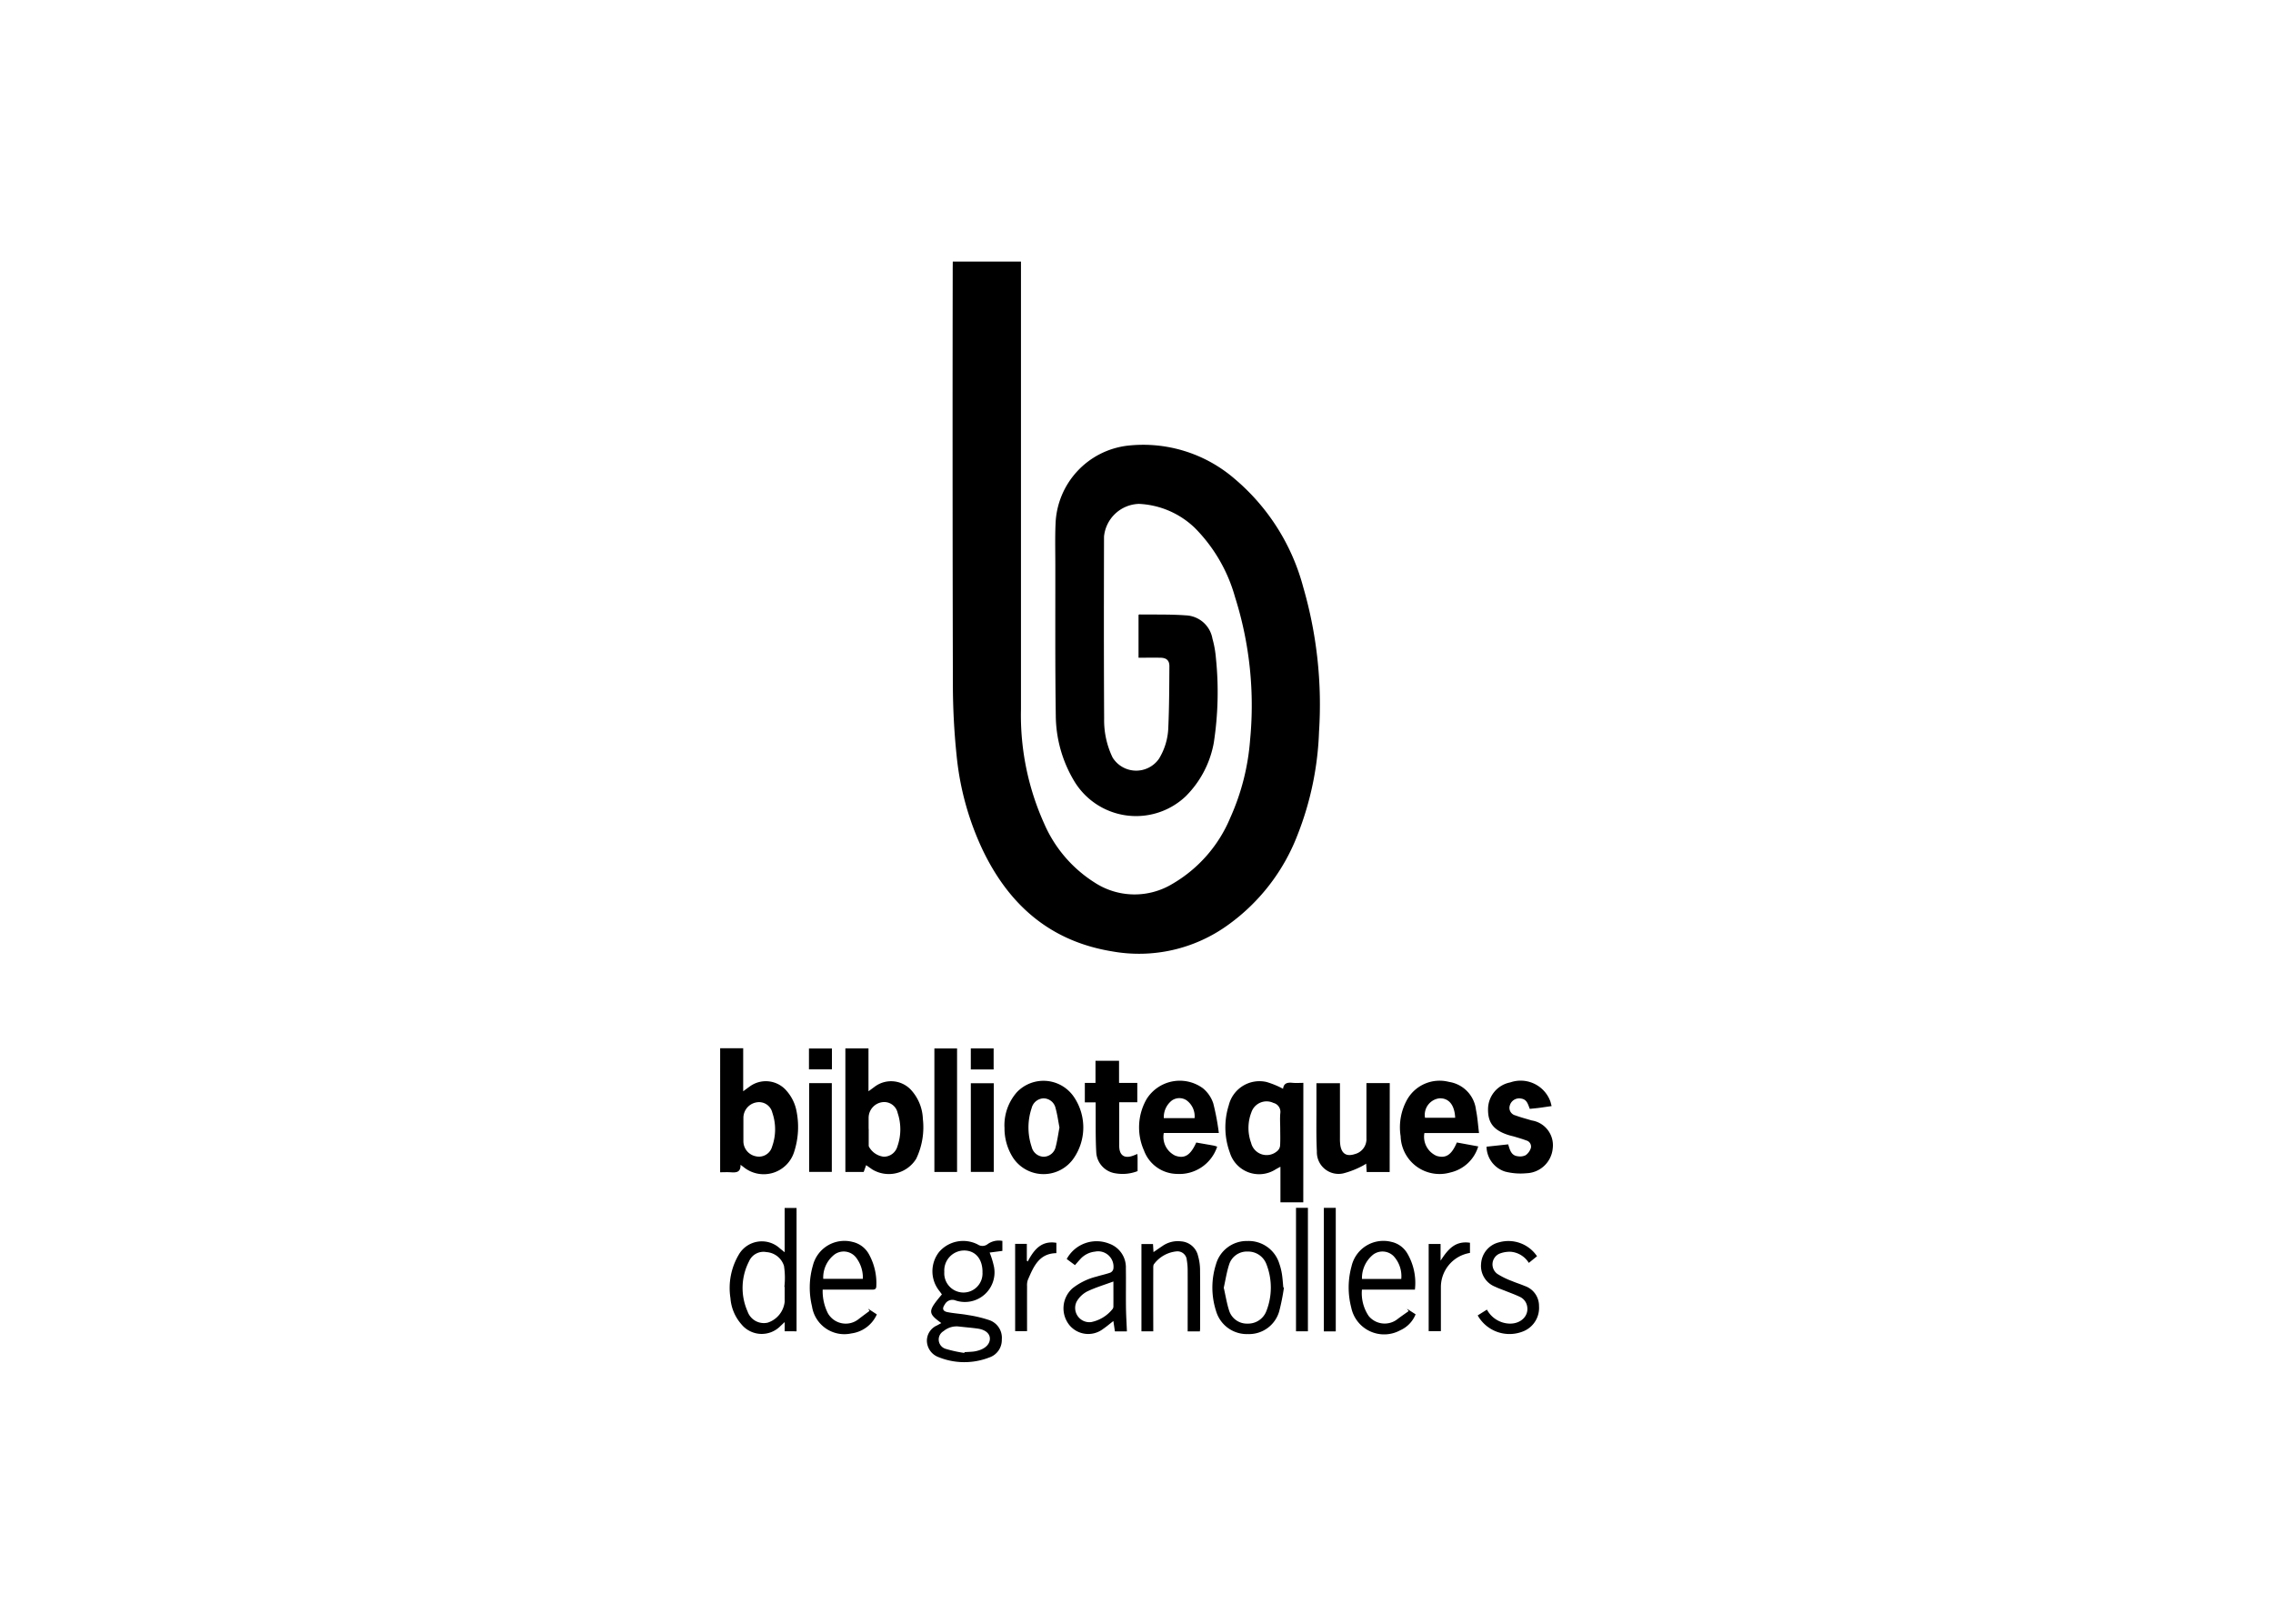 <svg xmlns="http://www.w3.org/2000/svg" width="210" height="150" viewBox="0 0 210 150">
  <g id="Grupo_40" data-name="Grupo 40" transform="translate(0.188)">
    <rect id="Rectángulo_34" data-name="Rectángulo 34" width="210" height="150" transform="translate(-0.188)" fill="none"/>
    <g id="biblioteques-logo" transform="translate(1477.104 -60.568)">
      <g id="Grupo_41" data-name="Grupo 41" transform="translate(-1410.759 84.733)">
        <path id="Trazado_129" data-name="Trazado 129" d="M-1290.2,84.733h6.3v41.353a24.372,24.372,0,0,0,2.154,10.588,12.163,12.163,0,0,0,4.653,5.424,6.753,6.753,0,0,0,7.181.124,12.721,12.721,0,0,0,5.354-6.12,21.427,21.427,0,0,0,1.828-7.2,33.133,33.133,0,0,0-1.394-13.182,14.641,14.641,0,0,0-3.717-6.387,7.961,7.961,0,0,0-5.158-2.217,3.342,3.342,0,0,0-3.228,3.024c-.013,5.609-.02,11.218.011,16.823a7.937,7.937,0,0,0,.776,3.575,2.565,2.565,0,0,0,2.106,1.221,2.565,2.565,0,0,0,2.178-1.089,5.859,5.859,0,0,0,.869-2.909c.083-1.881.088-3.766.1-5.649,0-.532-.267-.773-.821-.784-.665-.012-1.334,0-2.03,0v-3.949c.018-.014.043-.048.066-.048,1.436.019,2.878-.022,4.308.084a2.6,2.6,0,0,1,2.455,2.154,9.457,9.457,0,0,1,.32,1.789,30.737,30.737,0,0,1-.2,7.849,9.315,9.315,0,0,1-2.592,4.924,6.668,6.668,0,0,1-5.526,1.759,6.668,6.668,0,0,1-4.814-3.233,11.913,11.913,0,0,1-1.662-5.974c-.068-4.644-.037-9.289-.043-13.933,0-1.262-.033-2.525.021-3.783a7.544,7.544,0,0,1,6.678-7.231,12.916,12.916,0,0,1,9.871,3.069,19.715,19.715,0,0,1,6.33,9.99,38.892,38.892,0,0,1,1.463,13.374,28.667,28.667,0,0,1-1.986,9.53,18.294,18.294,0,0,1-6.4,8.3,14.029,14.029,0,0,1-10.758,2.451c-5.719-.944-9.517-4.308-11.948-9.4a26.441,26.441,0,0,1-2.392-8.7,63.924,63.924,0,0,1-.343-6.436q-.046-19.275-.016-38.551Z" transform="translate(1311.693 -84.733)"/>
        <path id="Trazado_130" data-name="Trazado 130" d="M-1410.757,492.5h2.128v3.975c.247-.182.418-.308.594-.435a2.514,2.514,0,0,1,3.438.421,3.967,3.967,0,0,1,.913,1.949,7.417,7.417,0,0,1-.233,3.648,2.947,2.947,0,0,1-1.927,1.943,2.947,2.947,0,0,1-2.694-.48c-.091-.074-.187-.142-.337-.253.02.758-.466.718-.961.688-.293-.018-.59,0-.923,0Zm2.146,7.442V501.1a1.422,1.422,0,0,0,1.172,1.385,1.256,1.256,0,0,0,1.481-.9,4.717,4.717,0,0,0,.02-3.134,1.261,1.261,0,0,0-1.45-.952,1.452,1.452,0,0,0-1.222,1.428Z" transform="translate(1410.759 -419.829)"/>
        <path id="Trazado_131" data-name="Trazado 131" d="M-1343.922,503.366l-.227.63h-1.692V492.581h2.135v3.96l.595-.437a2.518,2.518,0,0,1,3.438.428,4.185,4.185,0,0,1,.992,2.565,6.735,6.735,0,0,1-.615,3.676,2.968,2.968,0,0,1-4.068.984Zm.231-3.35h.006v1.553a.259.259,0,0,0,.02.086,1.793,1.793,0,0,0,1.369.931,1.3,1.3,0,0,0,1.26-.945,4.739,4.739,0,0,0,.026-3.092,1.271,1.271,0,0,0-1.424-1,1.462,1.462,0,0,0-1.259,1.436q0,.514,0,1.024Z" transform="translate(1357.411 -419.895)"/>
        <path id="Trazado_132" data-name="Trazado 132" d="M-1141.678,520.8h-2.111v-3.283c-.192.1-.317.168-.441.238a2.827,2.827,0,0,1-2.5.279,2.827,2.827,0,0,1-1.733-1.825,6.77,6.77,0,0,1-.1-4.37,2.92,2.92,0,0,1,3.488-2.154,7.976,7.976,0,0,1,1.555.644c-.071.038-.03.028-.029.013.051-.549.4-.629.864-.581.321.033.648.006,1.013.006Zm-2.131-6.778c0-.489-.038-.982.01-1.466a.848.848,0,0,0-.635-.936,1.478,1.478,0,0,0-1.211-.028,1.477,1.477,0,0,0-.825.887,4.007,4.007,0,0,0-.03,2.826,1.479,1.479,0,0,0,.99,1.064,1.479,1.479,0,0,0,1.422-.3.737.737,0,0,0,.266-.493C-1143.787,515.059-1143.809,514.539-1143.808,514.02Z" transform="translate(1195.554 -433.897)"/>
        <path id="Trazado_133" data-name="Trazado 133" d="M-1094.907,518.776h-2.123c-.015-.244-.031-.475-.049-.771a2.927,2.927,0,0,1-.349.211,8.051,8.051,0,0,1-1.753.685,2,2,0,0,1-1.726-.409,2.005,2.005,0,0,1-.726-1.619c-.073-1.436-.033-2.872-.04-4.316v-1.985h2.173v5.084a4.146,4.146,0,0,0,.038.665c.13.785.583,1.048,1.341.8a1.427,1.427,0,0,0,1.068-1.47v-5.088h2.154Z" transform="translate(1156.764 -434.673)"/>
        <path id="Trazado_134" data-name="Trazado 134" d="M-1050.981,514.312h-5.047a1.923,1.923,0,0,0,1.128,2.109c.85.257,1.383-.086,1.869-1.239l1.977.363a3.5,3.5,0,0,1-2.572,2.408,3.6,3.6,0,0,1-3.121-.548,3.6,3.6,0,0,1-1.477-2.8,5.251,5.251,0,0,1,.628-3.432,3.451,3.451,0,0,1,3.836-1.588,2.958,2.958,0,0,1,2.5,2.6C-1051.12,512.853-1051.079,513.548-1050.981,514.312Zm-4.991-1.415h2.787c-.053-1.193-.6-1.839-1.475-1.792a1.539,1.539,0,0,0-1.039.617,1.538,1.538,0,0,0-.273,1.176Z" transform="translate(1121.094 -433.806)"/>
        <path id="Trazado_135" data-name="Trazado 135" d="M-1186.192,514.215h-5.086a1.915,1.915,0,0,0,1.061,2.094c.854.308,1.407-.03,1.939-1.213.544.1,1.1.19,1.641.29a2.309,2.309,0,0,1,.291.093,3.676,3.676,0,0,1-3.733,2.517,3.3,3.3,0,0,1-3.031-2.171,5.249,5.249,0,0,1,.25-4.751,3.621,3.621,0,0,1,2.385-1.624,3.62,3.62,0,0,1,2.814.636,3.033,3.033,0,0,1,.956,1.4,22.133,22.133,0,0,1,.512,2.723Zm-2.241-1.371a1.825,1.825,0,0,0-.755-1.657,1.209,1.209,0,0,0-1.345.028,1.948,1.948,0,0,0-.742,1.629Z" transform="translate(1232.266 -433.716)"/>
        <path id="Trazado_136" data-name="Trazado 136" d="M-1263.372,513.7a4.624,4.624,0,0,1,1.148-3.265,3.4,3.4,0,0,1,2.793-1.035,3.4,3.4,0,0,1,2.535,1.565,5.013,5.013,0,0,1-.062,5.548,3.385,3.385,0,0,1-2.8,1.491,3.385,3.385,0,0,1-2.8-1.48,5.026,5.026,0,0,1-.81-2.824Zm5.081,0c-.117-.6-.194-1.2-.357-1.779a1.15,1.15,0,0,0-1.119-.916,1.18,1.18,0,0,0-1.095.9,5.61,5.61,0,0,0,0,3.579,1.179,1.179,0,0,0,1.128.915,1.162,1.162,0,0,0,1.1-.94c.15-.567.225-1.155.342-1.757Z" transform="translate(1289.641 -433.705)"/>
        <path id="Trazado_137" data-name="Trazado 137" d="M-1302.267,599.845c-1.262-.923-1.257-1.092.054-2.649-.072-.1-.148-.205-.225-.308a2.89,2.89,0,0,1-.029-3.618,2.939,2.939,0,0,1,3.562-.688.777.777,0,0,0,.914-.028,1.763,1.763,0,0,1,1.366-.3v.923l-1.178.153a7.913,7.913,0,0,1,.405,1.324,2.737,2.737,0,0,1-.9,2.577,2.737,2.737,0,0,1-2.681.516.785.785,0,0,0-.965.377c-.266.374-.195.623.253.711.624.123,1.265.153,1.891.269a11.534,11.534,0,0,1,1.977.472,1.723,1.723,0,0,1,1.145,1.784,1.7,1.7,0,0,1-1.176,1.669A6.34,6.34,0,0,1-1302.5,603a1.641,1.641,0,0,1-1.1-1.539,1.545,1.545,0,0,1,.941-1.4C-1302.546,600-1302.428,599.931-1302.267,599.845Zm3.806-4.725c0-1.2-.657-1.972-1.688-1.981a1.846,1.846,0,0,0-1.349.587,1.846,1.846,0,0,0-.492,1.386,1.775,1.775,0,0,0,.444,1.315,1.775,1.775,0,0,0,1.254.594,1.76,1.76,0,0,0,1.341-.539,1.76,1.76,0,0,0,.485-1.362Zm-1.677,7.481.016-.071c.281-.017.562-.025.841-.056a2.834,2.834,0,0,0,.513-.118c.651-.205,1.033-.653.984-1.151-.042-.427-.445-.752-1.113-.849-.585-.084-1.176-.127-1.762-.195a1.875,1.875,0,0,0-1.4.426.9.9,0,0,0-.442.889.9.9,0,0,0,.647.753,11.484,11.484,0,0,0,1.715.373Z" transform="translate(1322.701 -501.785)"/>
        <path id="Trazado_138" data-name="Trazado 138" d="M-1013.462,515.534l2-.216c.159.513.275,1.04.9,1.1a1.172,1.172,0,0,0,.718-.1,1.3,1.3,0,0,0,.482-.675.584.584,0,0,0-.434-.688c-.33-.127-.673-.224-1.011-.327-.2-.061-.4-.1-.6-.162-1.385-.435-1.936-1.128-1.915-2.409a2.527,2.527,0,0,1,2.052-2.462,2.924,2.924,0,0,1,3.687,1.708c.049.136.08.281.134.479-.361.052-.69.1-1.026.148s-.645.072-.99.109c-.169-.41-.25-.875-.806-.952a.9.9,0,0,0-1.037.628.718.718,0,0,0,.056.586.718.718,0,0,0,.475.347c.483.182.989.308,1.482.46a2.316,2.316,0,0,1,1.949,2.578,2.527,2.527,0,0,1-2.427,2.3,5.769,5.769,0,0,1-1.967-.151A2.462,2.462,0,0,1-1013.462,515.534Z" transform="translate(1084.268 -433.768)"/>
        <path id="Trazado_139" data-name="Trazado 139" d="M-1218.54,501.083h1.685v1.787h-1.669v4.023c0,.895.491,1.224,1.334.891l.344-.137c.008.153.018.268.018.383v1.2a3.843,3.843,0,0,1-2.034.205,2.077,2.077,0,0,1-1.786-1.988c-.074-1.334-.041-2.667-.053-4v-.566h-1v-1.8h.985V499.04h2.175Z" transform="translate(1255.395 -425.208)"/>
        <path id="Trazado_140" data-name="Trazado 140" d="M-1400.64,586.668v-.85c-.18.169-.291.275-.405.381a2.422,2.422,0,0,1-1.833.712,2.421,2.421,0,0,1-1.757-.884,4.111,4.111,0,0,1-1.016-2.417,6.051,6.051,0,0,1,.749-3.983,2.461,2.461,0,0,1,1.76-1.234,2.462,2.462,0,0,1,2.058.618c.119.1.245.2.441.357v-4.09h1.1v11.394Zm0-4.1h-.029a7.232,7.232,0,0,0-.036-1.941,1.827,1.827,0,0,0-1.618-1.272,1.451,1.451,0,0,0-1.608.85,5.353,5.353,0,0,0-.137,4.635,1.594,1.594,0,0,0,1.854,1.034,2.288,2.288,0,0,0,1.573-1.929q0-.688,0-1.377Z" transform="translate(1406.603 -487.852)"/>
        <path id="Trazado_141" data-name="Trazado 141" d="M-1297.6,504.009h-2.095V492.6h2.095Z" transform="translate(1319.489 -419.909)"/>
        <path id="Trazado_142" data-name="Trazado 142" d="M-1363.141,596.925a4.549,4.549,0,0,0,.482,2.182,1.894,1.894,0,0,0,1.3.926,1.894,1.894,0,0,0,1.544-.391c.329-.254.665-.5,1-.751l-.128-.205.806.526a3,3,0,0,1-2.351,1.757,3.024,3.024,0,0,1-2.364-.462,3.025,3.025,0,0,1-1.276-2.043,7.333,7.333,0,0,1,.086-3.779,3.005,3.005,0,0,1,3.655-2.171,2.3,2.3,0,0,1,1.522,1.144,5.5,5.5,0,0,1,.679,2.95c-.008.3-.178.318-.411.317-1.334-.006-2.667,0-4,0Zm.049-1h3.664a3.053,3.053,0,0,0-.563-1.875,1.453,1.453,0,0,0-.942-.623,1.452,1.452,0,0,0-1.1.24,2.69,2.69,0,0,0-1.056,2.259Z" transform="translate(1372.614 -501.954)"/>
        <path id="Trazado_143" data-name="Trazado 143" d="M-1078.832,596.925h-4.889a3.772,3.772,0,0,0,.627,2.444,1.914,1.914,0,0,0,2.667.276c.332-.252.678-.488,1.019-.731l-.155-.219.8.513a2.716,2.716,0,0,1-1.417,1.474,3.1,3.1,0,0,1-2.791.095,3.1,3.1,0,0,1-1.737-2.187,7.352,7.352,0,0,1,.027-3.821,3.018,3.018,0,0,1,1.365-1.9,3.017,3.017,0,0,1,2.316-.353,2.257,2.257,0,0,1,1.473,1.071,5.371,5.371,0,0,1,.7,3.341Zm-1.256-.985a2.726,2.726,0,0,0-.7-2.1,1.451,1.451,0,0,0-1.875-.164,2.786,2.786,0,0,0-1.055,2.264Z" transform="translate(1143.016 -501.958)"/>
        <path id="Trazado_144" data-name="Trazado 144" d="M-1228.16,599.867c-.348.271-.63.513-.932.718a2.257,2.257,0,0,1-3.116-.325,2.47,2.47,0,0,1,.266-3.411,5.846,5.846,0,0,1,2.219-1.085c.423-.131.862-.22,1.28-.367a.5.5,0,0,0,.282-.342,1.42,1.42,0,0,0-.427-1.239,1.419,1.419,0,0,0-1.26-.362,2.125,2.125,0,0,0-1.389.718c-.151.163-.294.331-.47.53l-.763-.564a3.139,3.139,0,0,1,3.926-1.419,2.319,2.319,0,0,1,1.539,2.277c.02,1.187-.006,2.374.009,3.561.009.751.057,1.5.087,2.264h-1.109Zm.007-3.654c-.866.321-1.691.563-2.453.935a2.4,2.4,0,0,0-.953.937,1.317,1.317,0,0,0,.115,1.34,1.317,1.317,0,0,0,1.232.54,3.386,3.386,0,0,0,1.965-1.192.389.389,0,0,0,.09-.239c.006-.738,0-1.475,0-2.321Z" transform="translate(1264.49 -501.996)"/>
        <path id="Trazado_145" data-name="Trazado 145" d="M-1148.983,596.733a20.256,20.256,0,0,1-.431,2.167,2.9,2.9,0,0,1-2.9,2.125,2.957,2.957,0,0,1-2.944-2.142,7.069,7.069,0,0,1-.007-4.293,2.958,2.958,0,0,1,2.93-2.164,2.965,2.965,0,0,1,2.927,2.1,5.6,5.6,0,0,1,.238.947c.064.41.088.821.128,1.237Zm-5.562,0c.168.735.28,1.451.5,2.133a1.723,1.723,0,0,0,1.7,1.192,1.8,1.8,0,0,0,1.737-1.155,5.927,5.927,0,0,0,.005-4.336,1.8,1.8,0,0,0-1.729-1.165,1.715,1.715,0,0,0-1.709,1.178c-.227.692-.338,1.426-.5,2.154Z" transform="translate(1201.072 -501.949)"/>
        <path id="Trazado_146" data-name="Trazado 146" d="M-1186.964,600.818h-1.128v-.464c0-1.72.008-3.44,0-5.16a5.771,5.771,0,0,0-.081-.971.862.862,0,0,0-.31-.6.862.862,0,0,0-.646-.193,2.953,2.953,0,0,0-2.067,1.166c-.089.1-.074.308-.074.467q-.007,2.624,0,5.249v.5h-1.092v-8.059h1.068l.045.743c.308-.211.582-.4.857-.584a2.47,2.47,0,0,1,1.688-.41,1.729,1.729,0,0,1,1.574,1.357,4.731,4.731,0,0,1,.182,1.231c.018,1.824.008,3.648.008,5.472C-1186.943,600.625-1186.952,600.7-1186.964,600.818Z" transform="translate(1231.286 -501.992)"/>
        <path id="Trazado_147" data-name="Trazado 147" d="M-1018.083,599.305l.86-.54a2.462,2.462,0,0,0,1.985,1.288c1.067.081,1.888-.646,1.735-1.565a1.185,1.185,0,0,0-.7-.912c-.427-.205-.874-.361-1.313-.539-.316-.127-.64-.236-.946-.385a2.058,2.058,0,0,1-1.3-2.125,2.166,2.166,0,0,1,1.654-1.978,3.191,3.191,0,0,1,3.513,1.285l-.758.615a2.181,2.181,0,0,0-1.641-1.026,2.6,2.6,0,0,0-1.077.176,1.083,1.083,0,0,0-.633.883,1.083,1.083,0,0,0,.451.988,7,7,0,0,0,1.349.659c.38.165.78.282,1.159.447a1.934,1.934,0,0,1,1.334,1.864,2.333,2.333,0,0,1-1.334,2.279,3.371,3.371,0,0,1-4.331-1.417Z" transform="translate(1088.066 -501.949)"/>
        <path id="Trazado_148" data-name="Trazado 148" d="M-1362.521,518.806h-2.091v-8.2h2.091Z" transform="translate(1372.838 -434.712)"/>
        <path id="Trazado_149" data-name="Trazado 149" d="M-1278.692,510.641v8.191h-2.119v-8.191Z" transform="translate(1303.972 -434.737)"/>
        <path id="Trazado_150" data-name="Trazado 150" d="M-1112.234,575.22h1.1v11.406h-1.1Z" transform="translate(1165.438 -487.807)"/>
        <path id="Trazado_151" data-name="Trazado 151" d="M-1096.684,586.654h-1.1V575.243h1.1Z" transform="translate(1153.561 -487.826)"/>
        <path id="Trazado_152" data-name="Trazado 152" d="M-1039.6,593.185v.939a3.2,3.2,0,0,0-2.687,3.192v4.033h-1.128V593.3h1.1v1.539C-1041.666,593.84-1040.991,592.976-1039.6,593.185Z" transform="translate(1108.876 -502.545)"/>
        <path id="Trazado_153" data-name="Trazado 153" d="M-1257.836,593.275h1.08v1.553l.085.072c.565-1.072,1.247-1.949,2.644-1.725v.956c-1.615.024-2.114,1.267-2.636,2.474a1.475,1.475,0,0,0-.072.565c-.005,1.379,0,2.756,0,4.168h-1.1Z" transform="translate(1285.091 -502.531)"/>
        <path id="Trazado_154" data-name="Trazado 154" d="M-1278.7,494.531h-2.109v-1.944h2.109Z" transform="translate(1303.968 -419.9)"/>
        <path id="Trazado_155" data-name="Trazado 155" d="M-1364.723,494.559v-1.927h2.121v1.927Z" transform="translate(1372.929 -419.937)"/>
      </g>
    </g>
  </g>
</svg>
